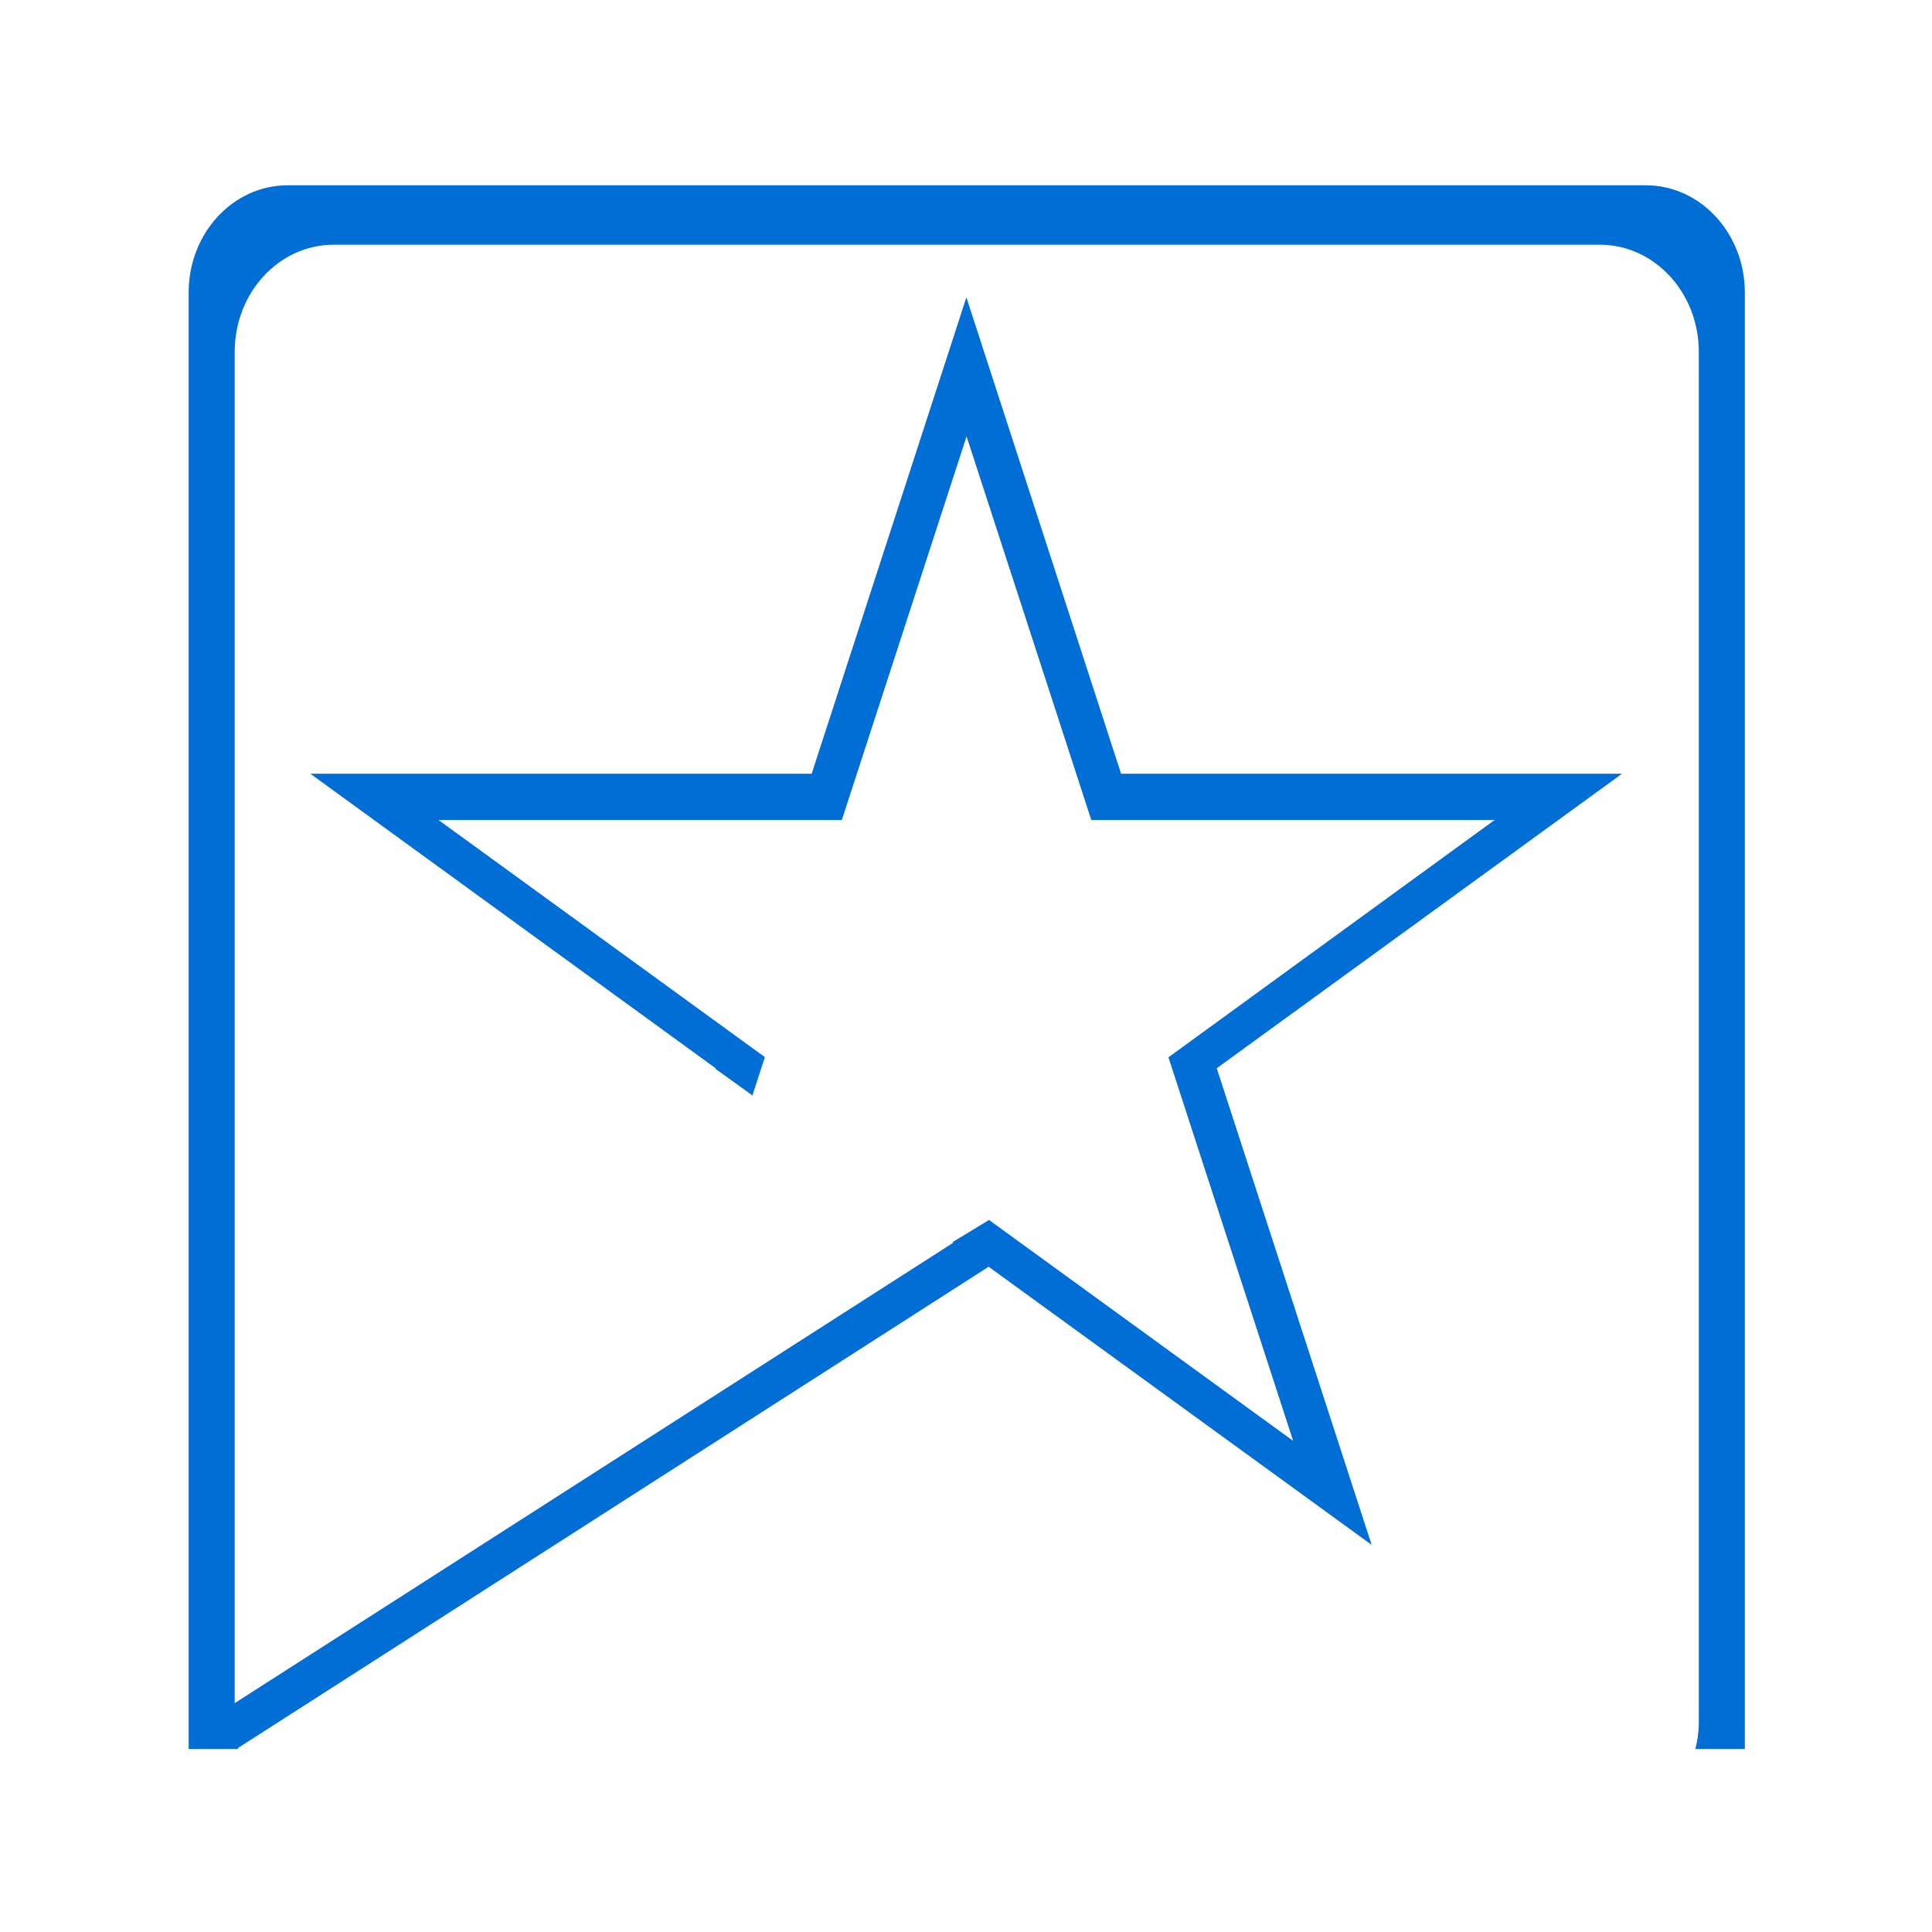 <?xml version="1.0" standalone="no"?><!DOCTYPE svg PUBLIC "-//W3C//DTD SVG 1.1//EN" "http://www.w3.org/Graphics/SVG/1.1/DTD/svg11.dtd"><svg t="1641431606197" class="icon" viewBox="0 0 1024 1024" version="1.1" xmlns="http://www.w3.org/2000/svg" p-id="14079" xmlns:xlink="http://www.w3.org/1999/xlink" width="48" height="48"><defs><style type="text/css"></style></defs><path d="M872.3 98.2H152.5c-29 0-52.5 25.4-52.5 56.8v772h26.2c0-0.2-0.1-0.4-0.1-0.5L524 671.4l203 147.4-82.1-252.6 214.8-156.1H594.2l-82-252.5-82 252.5H164.5l214.8 156.1-0.1 0.3 19.6 14.1 6.6-20.3-173-125.7h213.8l66.1-203.3 66.1 203.3h213.8L619.3 560.4l66.1 203.3-161.2-117.1-19.4 11.8 0.4 0.3-380.8 244V186.5c0-31.4 23.5-56.8 52.5-56.8h671c29 0 52.5 25.4 52.5 56.8V913c0 4.9-0.7 9.5-1.8 14h26.2V155c0-31.3-23.5-56.8-52.5-56.8z" p-id="14080" fill="#016ED5"></path></svg>